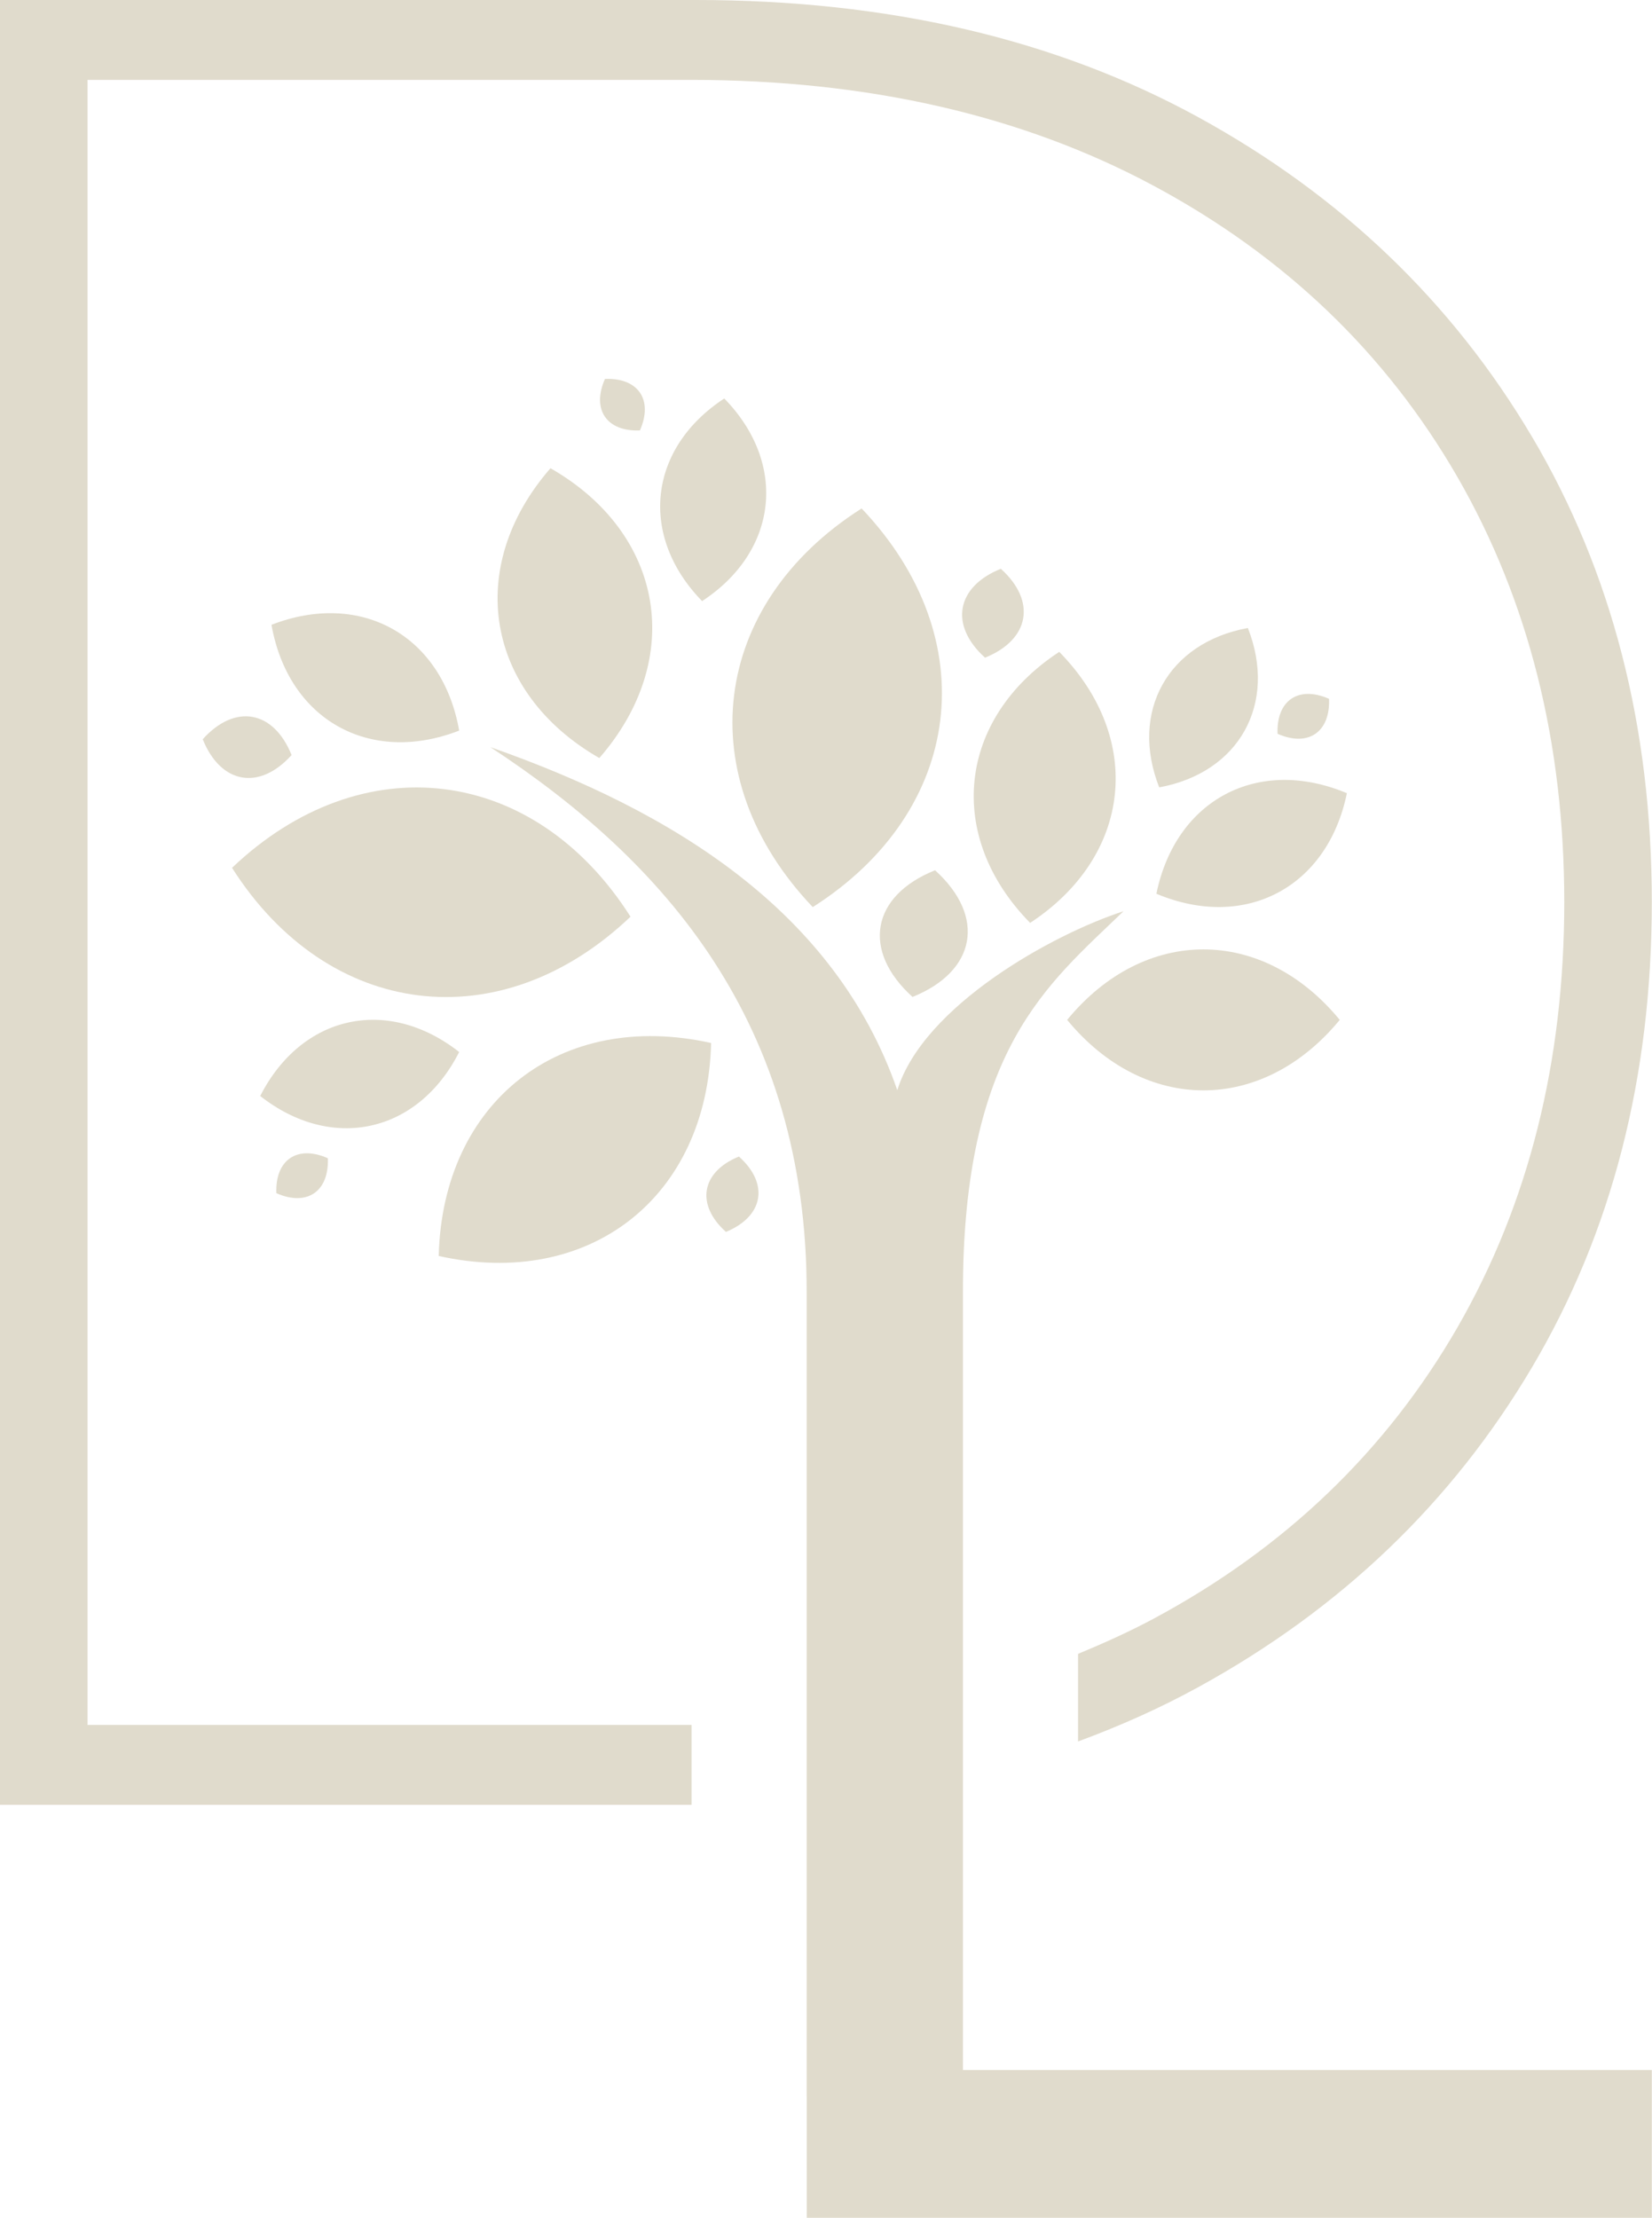 <svg xmlns="http://www.w3.org/2000/svg" id="Ebene_1" data-name="Ebene 1" viewBox="0 0 87.93 117.99"><defs><style>      .cls-1 {        fill: #e0dbcc;        stroke-width: 0px;      }    </style></defs><g><path class="cls-1" d="M42.94,117.99v-51.02h8.31v43.16h36.67v7.86h-44.98Z"></path><path class="cls-1" d="M43.26,48.26c-6.58-6.91-5.45-16.09,2.6-21.21,6.58,6.92,5.45,16.09-2.6,21.21Z"></path><path class="cls-1" d="M33.56,48.77c-6.91,6.58-16.09,5.45-21.21-2.6,6.92-6.58,16.09-5.45,21.21,2.6Z"></path><path class="cls-1" d="M37.85,55.49c-.2,8.22-6.48,13.12-14.5,11.33.21-8.22,6.48-13.12,14.5-11.33Z"></path><path class="cls-1" d="M29.3,24.91c6.06,3.47,7.19,10.15,2.6,15.42-6.06-3.48-7.19-10.15-2.6-15.42Z"></path><path class="cls-1" d="M56.8,54.26c4.11-5,10.39-5,14.51,0-4.12,5-10.39,5-14.51,0Z"></path><path class="cls-1" d="M54.83,49.1c-4.54-4.62-3.86-10.87,1.55-14.42,4.54,4.63,3.86,10.87-1.55,14.42Z"></path><path class="cls-1" d="M24.44,38.87c-4.77,1.85-9.1-.58-9.99-5.63,4.78-1.85,9.1.58,9.99,5.63Z"></path><path class="cls-1" d="M71.69,42.2c-1.03,5.02-5.42,7.33-10.14,5.35,1.03-5.02,5.42-7.33,10.14-5.35Z"></path><path class="cls-1" d="M38.55,21.2c3.38,3.46,2.87,8.13-1.18,10.78-3.38-3.47-2.87-8.13,1.18-10.78Z"></path><path class="cls-1" d="M24.44,55.97c-2.19,4.32-6.78,5.33-10.59,2.34,2.2-4.32,6.78-5.33,10.59-2.34Z"></path><path class="cls-1" d="M66.42,33.41c1.58,4.03-.46,7.7-4.72,8.48-1.58-4.03.46-7.7,4.72-8.48Z"></path><path class="cls-1" d="M49.77,46.3c2.72,2.46,2.2,5.37-1.2,6.74-2.72-2.46-2.2-5.38,1.2-6.74Z"></path><path class="cls-1" d="M53.27,30.26c1.91,1.72,1.54,3.77-.84,4.73-1.91-1.72-1.54-3.77.84-4.73Z"></path><path class="cls-1" d="M15.52,40.17c-1.72,1.91-3.77,1.54-4.73-.84,1.72-1.91,3.77-1.54,4.73.84Z"></path><path class="cls-1" d="M39.33,61.53c1.62,1.45,1.32,3.18-.69,4.01-1.62-1.45-1.32-3.19.69-4.01Z"></path><path class="cls-1" d="M17.45,61.62c.07,1.77-1.11,2.58-2.74,1.86-.07-1.77,1.11-2.58,2.74-1.86Z"></path><path class="cls-1" d="M70.74,37.18c.07,1.77-1.11,2.58-2.74,1.86-.07-1.77,1.11-2.58,2.74-1.86Z"></path><path class="cls-1" d="M32.2,20.16c1.77-.07,2.58,1.11,1.86,2.74-1.77.07-2.58-1.11-1.86-2.74Z"></path><path class="cls-1" d="M42.94,111.57v-42.77c0-14.36-7.51-22.94-16.84-29.05,9.73,3.41,18.35,8.73,21.66,18.25,1.4-4.51,8.32-8.32,12.04-9.52-4.06,3.92-8.55,7.34-8.55,20.32v43.16l-8.31-.39Z"></path></g><path class="cls-1" d="M81.55,23.25c-4.25-7.18-10.17-12.85-17.76-17.01C56.19,2.08,47.28,0,37.04,0H0v96.02h36.81v-4.25s-.03,0-.05,0H4.66V4.25h32.1c9.42,0,17.63,1.88,24.62,5.62,7,3.75,12.39,8.92,16.19,15.5,3.79,6.58,5.69,14.13,5.69,22.63s-1.9,16.05-5.69,22.63c-3.8,6.58-9.19,11.75-16.19,15.5-1.29.69-2.63,1.29-4,1.86v4.66c2.22-.82,4.36-1.77,6.4-2.89,7.59-4.16,13.51-9.83,17.76-17.01,4.25-7.18,6.38-15.43,6.38-24.76s-2.13-17.58-6.38-24.76Z"></path></svg>
